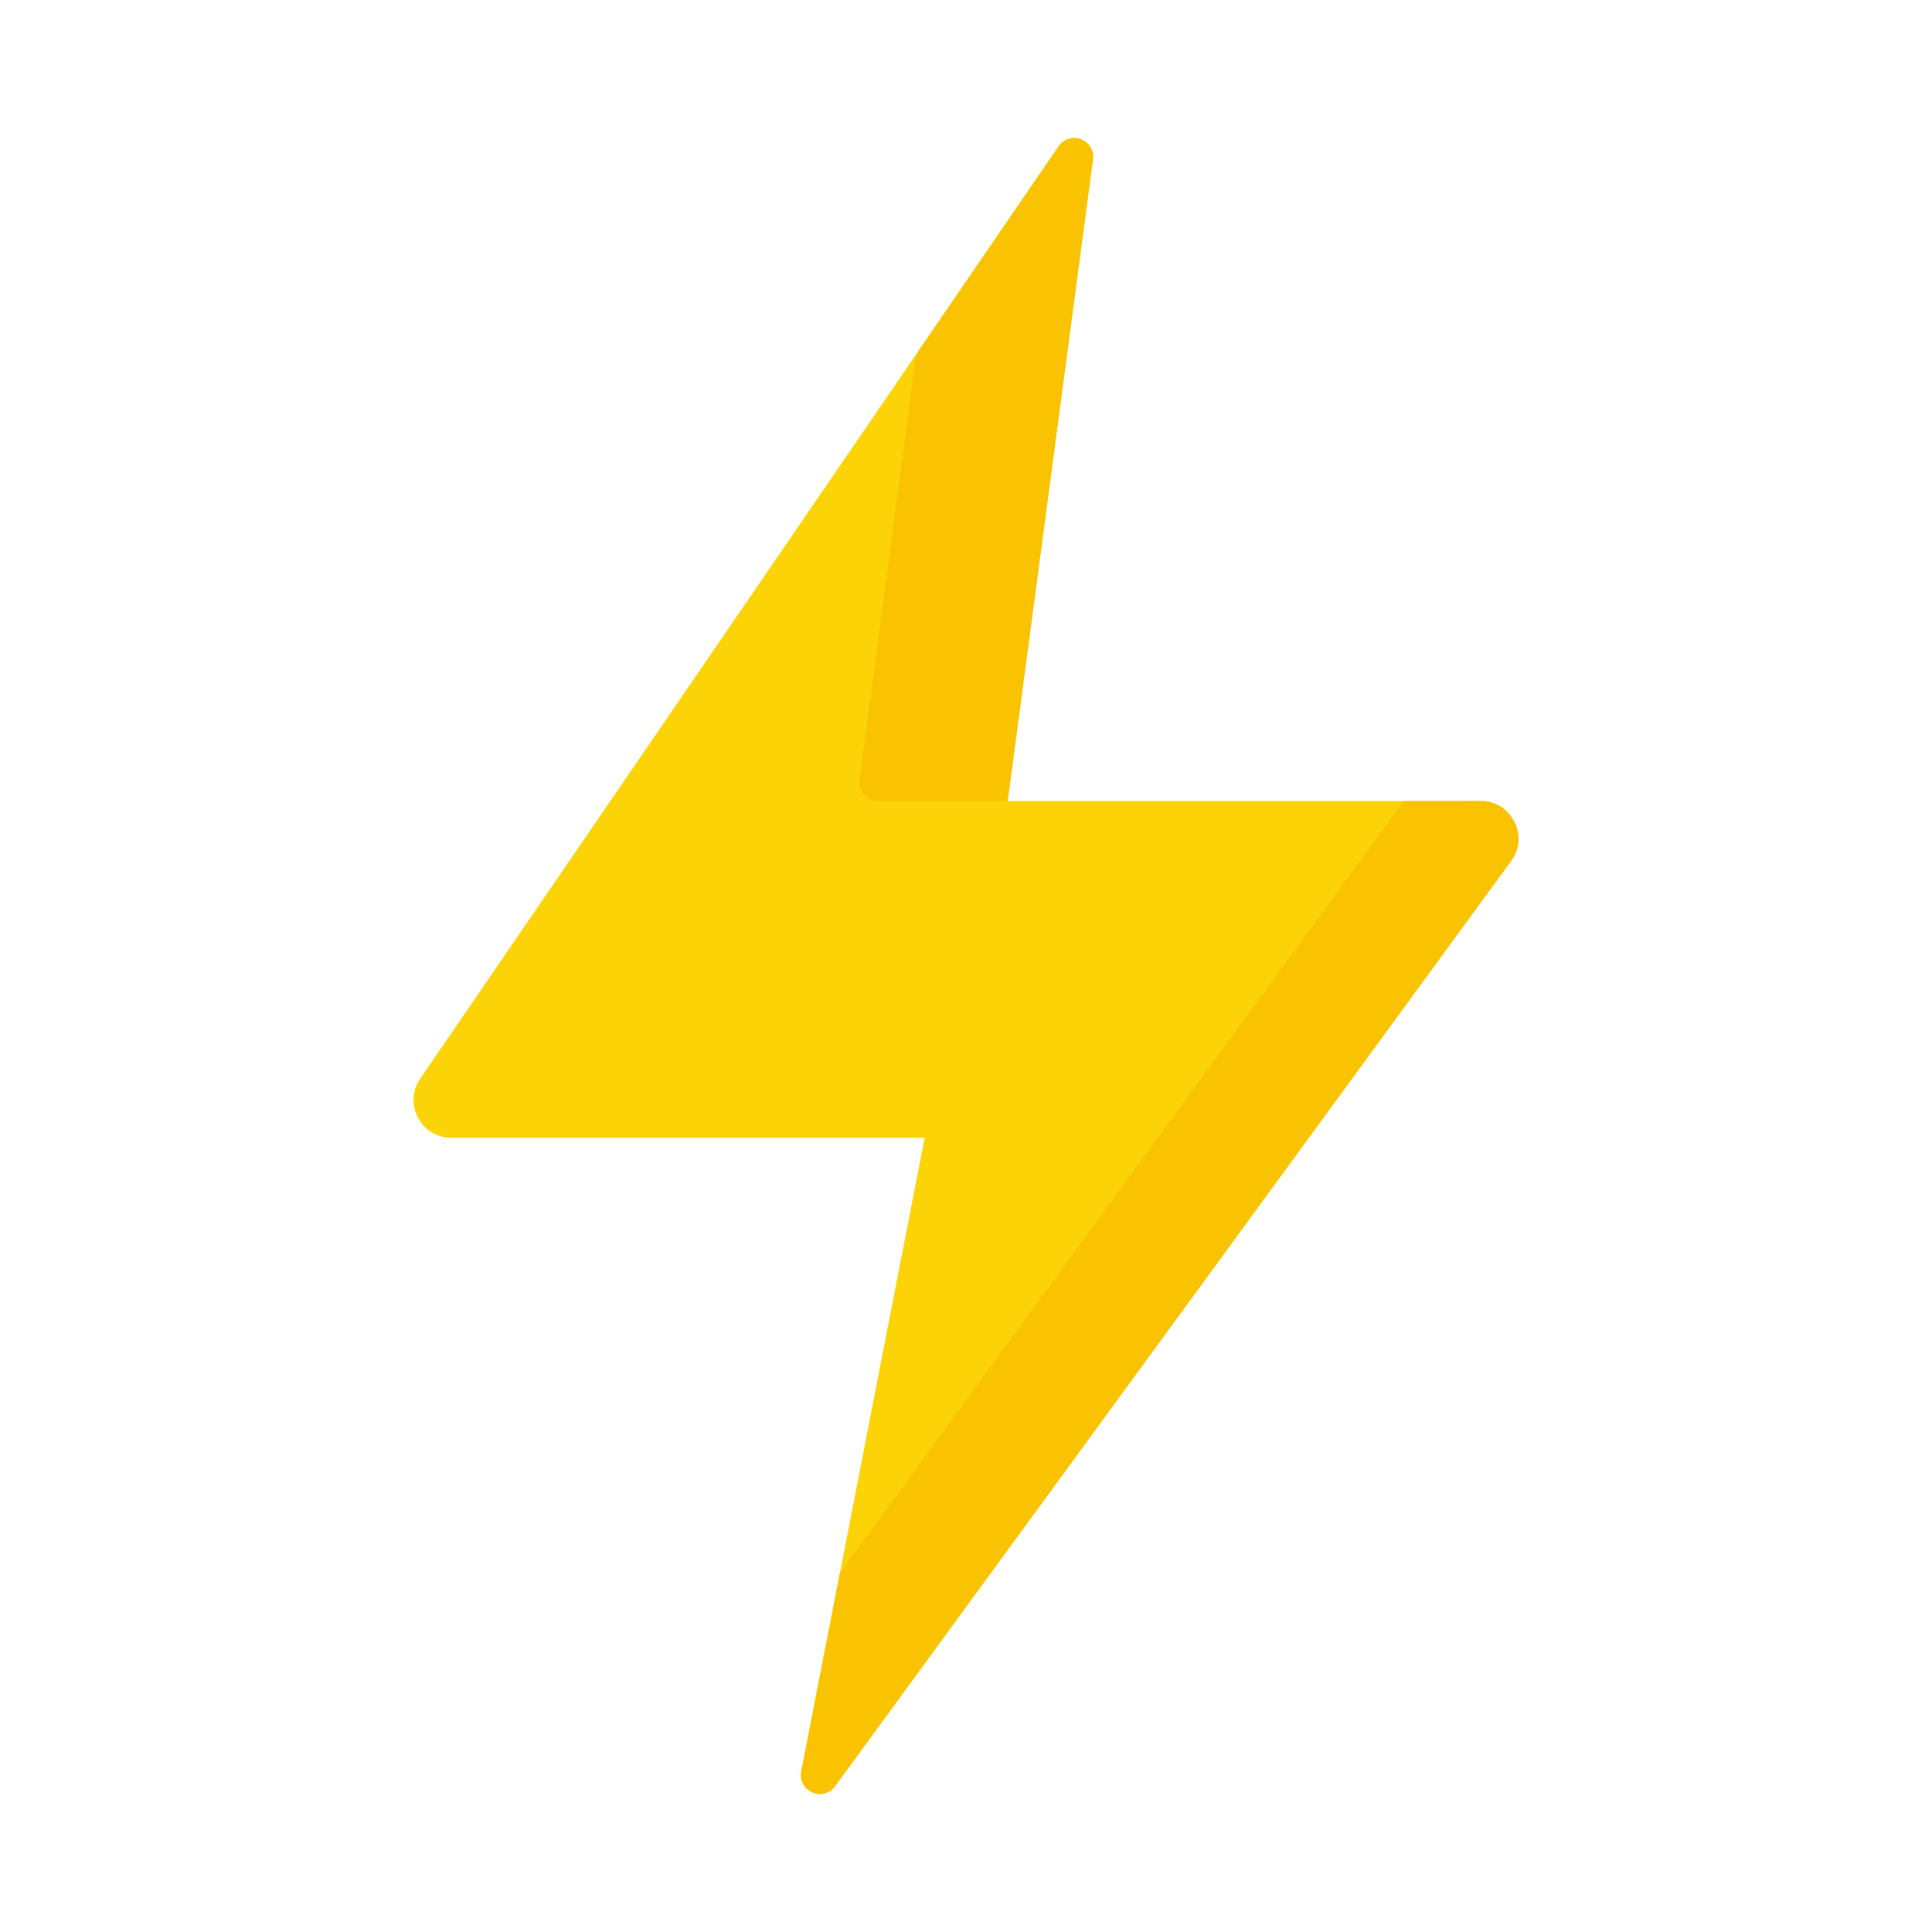 <?xml version="1.0" encoding="UTF-8"?> <svg xmlns="http://www.w3.org/2000/svg" width="38" height="38" viewBox="0 0 38 38" fill="none"><path fill-rule="evenodd" clip-rule="evenodd" d="M20.822 2.877L8.265 21.216C8.106 21.45 8.089 21.732 8.221 21.982C8.353 22.232 8.595 22.378 8.878 22.378H18.187L15.76 34.842C15.727 35.015 15.815 35.183 15.976 35.253C16.137 35.324 16.321 35.274 16.424 35.132L29.72 16.935C29.889 16.704 29.912 16.417 29.782 16.161C29.652 15.906 29.407 15.755 29.12 15.755H19.819L21.496 3.135C21.519 2.963 21.424 2.802 21.261 2.74C21.099 2.678 20.92 2.733 20.822 2.877Z" fill="#FBD307"></path><path fill-rule="evenodd" clip-rule="evenodd" d="M20.823 2.877L18.018 6.973L16.907 15.335C16.892 15.445 16.922 15.545 16.995 15.629C17.068 15.712 17.164 15.755 17.275 15.755H19.82L21.497 3.135C21.52 2.963 21.424 2.802 21.262 2.74C21.099 2.678 20.921 2.733 20.823 2.877ZM16.521 30.937L27.613 15.755H29.121C29.407 15.755 29.653 15.906 29.782 16.161C29.912 16.417 29.889 16.704 29.72 16.935L16.425 35.132C16.321 35.274 16.138 35.324 15.977 35.253C15.816 35.183 15.727 35.015 15.761 34.842L16.521 30.937Z" fill="#F9C301"></path></svg> 
